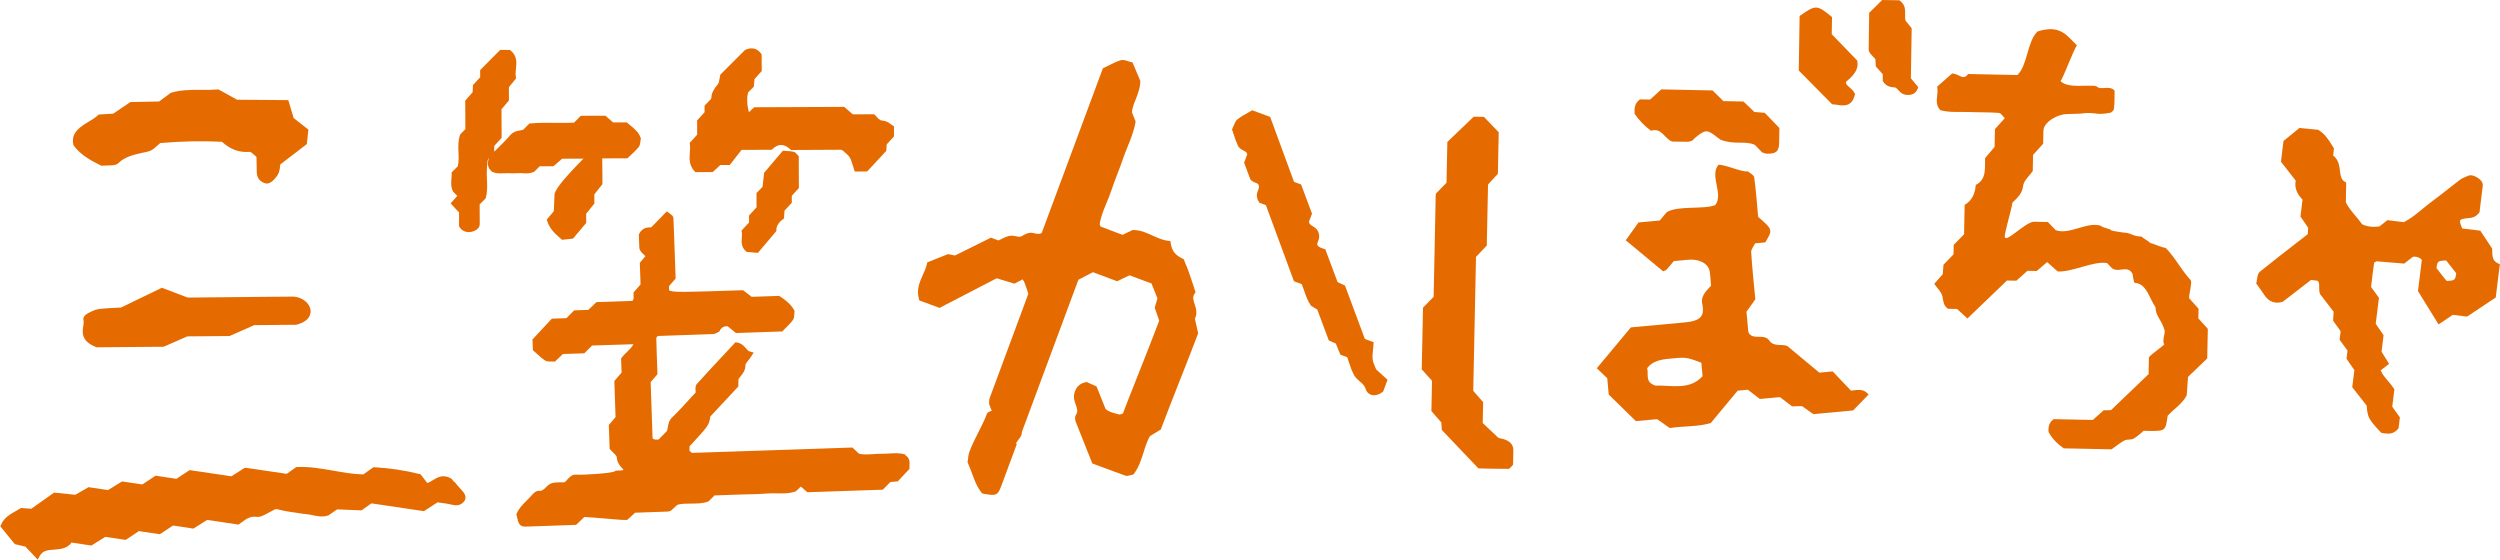 <svg viewBox="0 0 535.84 120" version="1.1" xmlns="http://www.w3.org/2000/svg" id="_レイヤー_1">
  
  <defs>
    <style>
      .st0 {
        fill: #e56b00;
      }
    </style>
  </defs>
  <path d="M194.08,97.47l-.16-.08c-1.08-.33-2.18-.26-3.23-.19-.49.04-1,.06-1.49.06-.66-.03-1.32.02-1.98.07-1.08.07-2.1.14-3.09-.07l-1.44-1.34-8.45.29c-8.67.29-17.34.59-25.93.86-.08-.03-.27-.21-.38-.32-.05-.05-.1-.09-.15-.14l.02-.96c3.99-4.28,4.21-4.55,4.44-6.37l5.99-6.42.02-.23c.02-.28.02-.55.02-.79s0-.55.04-.64c.13-.18.26-.35.4-.51.51-.63,1.09-1.33,1.07-2.51,0-.17.32-.57.58-.91.22-.27.46-.58.69-.93l.5-.77-.89-.25c-.26-.08-.46-.29-.77-.65-.41-.48-.94-1.09-1.89-1.25l-.36-.06-1.97,2.11c-2.12,2.26-4.23,4.52-6.3,6.82-.36.4-.32.96-.28,1.49.01.11.02.22.02.34-.42.45-.86.93-1.29,1.4-1.2,1.32-2.45,2.68-3.76,3.95-.7.68-.82,1.46-.92,2.1-.05.28-.09.54-.17.78l-1.81,1.86h-.04c-.69.04-1,.02-1.25-.27l-.41-12.04,1.46-1.7-.06-1.68c-.07-2.03-.15-4.09-.19-6.16.04-.04.07-.07.11-.11.07-.07.15-.15.23-.24l2.34-.08c3.11-.11,6.32-.22,9.55-.34.3-.01.53-.14.77-.26.08-.05.17-.1.28-.15l.21-.09.11-.21c.37-.72.93-.99,1.69-.95l1.79,1.45,9.93-.34.19-.2c.16-.17.34-.35.52-.53.49-.48,1.06-1.05,1.53-1.68.3-.4.32-.9.33-1.34.01-.15.01-.29.03-.42l.03-.22-.11-.19c-.67-1.21-1.64-2.02-3.01-2.92l-.18-.12-5.89.2-1.85-1.41h-.24c-13.27.44-14.63.48-15.62.02l-.03-.88,1.43-1.64-.08-2.5c-.12-3.53-.24-6.98-.38-10.42-.02-.43-.35-.69-.62-.89-.08-.06-.18-.13-.26-.21l-.55-.38-3.34,3.42h-.21c-.66.02-1.65.04-2.36,1.36l-.08.16.02.73c.02.63.04,1.4.09,2.18.03.34.22.6.46.93l.84.82-1.2,1.42.16,4.63-1.5,1.71v.24c-.02.17,0,.35,0,.53.03.56.02.82-.26,1.05l-7.68.26-1.76,1.67-3.02.1-1.67,1.67-3.12.11-4.15,4.45.08,2.31.22.19c.18.16.36.33.55.5.52.48,1.11,1.02,1.77,1.47.42.28.93.27,1.38.27.16-.02.33-.02.5,0l.3.02,1.72-1.63,4.58-.15,1.67-1.67,1.47-.05c2.46-.09,4.93-.17,7.4-.23-.3.6-.81,1.09-1.34,1.61-.4.38-.82.78-1.17,1.25l-.14.19.1,3.04-1.55,1.79.26,7.75-1.44,1.68.17,5.09.15.18c.21.25.45.49.69.72.24.24.65.64.66.79.09,1.33.78,2.11,1.48,2.81-.04.03-.09.06-.15.08-.33.13-.87.07-1.34.11h-.2l-.17.15c-.73.44-6.74.8-8.27.72-.94-.09-1.48.56-1.89,1.02-.26.3-.49.56-.68.62-.2,0-.41.01-.64,0-.51,0-1.14,0-1.74.11-.72.13-1.2.6-1.62,1.02-.53.51-.83.77-1.38.7-.64-.08-1.2.47-1.76,1.12-.31.35-.65.69-.98,1.02-.78.78-1.58,1.57-2.06,2.68l-.08.2.04.21c.41,1.92.58,2.45,2.12,2.45v-.03h.31c2.31-.09,4.61-.16,6.89-.24l3.44-.12,1.75-1.69c.79.03,2.76.19,4.54.34,2.44.21,3.96.34,4.39.3h.25l1.72-1.56,1.31-.04c1.93-.06,3.78-.12,5.64-.2.29,0,.53-.11.73-.2l1.38-1.26c.92-.25,1.91-.25,2.9-.25,1.24-.01,2.51.01,3.76-.47l1.29-1.28,5.77-.2c.55-.02,1.1-.03,1.65-.04,1.27-.03,2.58-.06,3.87-.17.69-.06,1.4-.04,2.09-.03,1.36.02,2.75.05,4.07-.45l1.04-1.01,1.42,1.22,16.15-.55,1.63-1.64,1.59-.14,2.52-2.7-.02-.29c-.01-.14,0-.3.01-.45.04-.62.1-1.55-.9-2.19Z" class="st0"></path>
  <path d="M148.81,36.62l.2.23v.05s3.75-.02,3.75-.02l1.63-1.51h2.02l2.53-3.24,6.47-.03.19-.18c1.22-1.14,2.46-1.13,3.74.05l.2.18,10.11-.05h.28c.14-.01.27-.02.35,0,.06.02.17.08.27.13l.13.06c.16.15.33.3.49.44.39.34.76.67.96,1.02.29.51.47,1.11.67,1.74.08.27.17.55.26.83l.16.45,2.64-.02,4.1-4.41.09-1.39,1.56-1.71v-2.16l-.3-.2c-.11-.07-.22-.15-.33-.23-.28-.21-.62-.44-1-.61-.28-.12-.57-.15-.83-.19-.21-.03-.41-.06-.52-.12-.2-.12-.41-.34-.65-.6-.13-.14-.26-.29-.41-.44l-.2-.2-4.59.02-1.83-1.6-19.31.08-1.11,1.05c-.42-1.34-.52-3.34-.15-4.26l1.19-1.2.15-1.62,1.55-1.74-.02-3.54-.12-.17c-.82-1.18-2.05-1.46-3.45-.79l-5.28,5.27-.04.18c-.06.23-.1.49-.14.75-.07.42-.14.87-.32,1.09l-.13.16c-.62.77-1.26,1.56-1.31,2.88-.01.15-.41.54-.66.78-.22.21-.44.43-.64.67l-.15.19v1.38l-1.59,1.74v3.07l-1.6,1.75.05.32c.08.52.04,1.1-.01,1.69-.1,1.26-.21,2.67.92,3.97Z" class="st0"></path>
  <path d="M112.13,37.14c.75.04,1.59.08,2.41-.37l1.15-1.14h2.94l1.85-1.61,4.57-.02c-4.62,4.7-5.86,6.47-6.19,7.55l-.16,3.72-1.51,1.79.14.43c.53,1.6,1.64,2.59,2.63,3.46l.51.45h0s2.34-.26,2.34-.26l2.83-3.35v-1.98l1.75-2.18v-1.98l1.73-2.17v-1.84c0-1.23-.01-2.46-.04-3.69l5.4-.02.2-.19c.2-.19.4-.38.62-.58.53-.5,1.09-1.02,1.57-1.61.31-.38.35-.87.4-1.29.01-.14.02-.28.05-.41l.04-.19-.07-.18c-.41-1.12-1.24-1.81-2.04-2.48-.23-.19-.46-.38-.69-.59l-.2-.17h-2.95l-1.65-1.44-5.27.02-1.46,1.47c-1.25.06-2.54.05-3.89.04-1.79-.02-3.63-.03-5.42.12l-.25.02-1.32,1.33c-.2.07-.43.12-.69.16-.66.11-1.46.26-2.12,1.04-.77.91-1.61,1.74-2.69,2.8-.23.22-.47.46-.72.71v-1.22s1.59-1.73,1.59-1.73l-.03-6.15,1.59-1.87v-2.86l1.55-1.9-.06-.31c-.11-.55-.04-1.14.02-1.76.13-1.27.29-2.69-1.11-3.86l-.19-.15h-2.09l-4.28,4.32v1.54l-1.55,1.68-.07,1.53-1.58,1.8.03,6.11-.99,1-.16.25c-.44,1.27-.38,2.54-.33,3.77.05,1.03.09,2.01-.15,2.93l-1.33,1.34.02.3c.01.32-.02.65-.05.98-.07.86-.16,1.84.36,2.81l.89.92-1.42,1.61,1.8,1.95v2.96l.11.16c.42.68,1.02,1.03,1.82,1.09h.2-.03c.7-.01,1.39-.26,1.85-.68.32-.29.49-.66.49-1.03,0-1.07-.01-2.13-.02-3.15v-1.08l1.27-1.27.05-.17c.36-1.28.3-2.6.24-3.87-.03-.76-.07-1.55-.01-2.31l.04-.59c.03-.54.06-1.06.25-1.64.01,0,.04,0,.06-.01l.02.07c0,.05-.02.12-.04.19-.12.5-.42,1.69.83,2.63.58.26,1.17.32,1.71.32.24,0,.48-.01.71-.02.29-.02.58-.03.87-.02.87.04,1.66.04,2.42-.01.29-.02.59-.01.88.01Z" class="st0"></path>
  <polygon points="162.45 54.2 162.44 54.2 162.44 54.2 162.45 54.2" class="st0"></polygon>
  <path d="M166.41,49.25c-.02-.76.5-1.61,1.38-2.24l.26-.19.09-1.66,1.57-1.7v-1.51l1.52-1.64-.03-6.84-.2-.2c-.05-.05-.11-.12-.16-.18-.17-.21-.39-.47-.76-.56-.36-.09-.74-.12-1.23-.15l-1.05-.08-4.02,4.73-.34,3.02-1.29,1.32v3.07l-1.6,1.74v1.51l-1.63,1.76.08.34c.07.34.03.74,0,1.15-.07.9-.16,2.02.88,2.91l.16.14,2.4.21,3.97-4.69v-.26Z" class="st0"></path>
  <path d="M97.37,103.34l-.51-.64-.17-.14c-1.73-1-2.95-.23-3.93.37-.43.26-.81.5-1.19.58l-1.43-1.86-.22-.05c-3.22-.8-6.55-1.29-9.67-1.45h-.22l-2.16,1.53c-2.16-.04-4.34-.42-6.44-.8-2.53-.44-5.14-.91-7.75-.77h-.18l-2.05,1.45-8.71-1.29-.37.05-2.77,1.77-8.96-1.33-2.83,1.87-4.46-.67-2.86,1.88-4.33-.65-3.01,1.85-4.17-.62-2.84,1.63-4.54-.47-4.88,3.46-2.21-.16-.18.11c-.29.19-.62.37-.93.54-1.18.66-2.52,1.4-3.17,2.94l-.15.35,3.1,3.81,2.27.53,2.63,2.79.03-.04.42-.77c.65-1.16,1.77-1.24,3.08-1.33,1.3-.1,2.78-.2,3.73-1.52l4.25.64,2.97-1.86,4.38.65,2.83-1.88,4.49.67,2.82-1.87,4.38.66,2.95-1.86,6.71,1,.65-.46c1.04-.77,1.87-1.38,3.2-1.2.79.1,1.56-.31,2.52-.84.46-.26,1-.55,1.53-.81.21-.06.82.11,1.28.22.6.14,1.29.31,2.01.38.53.06,1.06.14,1.59.23.6.1,1.21.2,1.83.25.43.04.86.13,1.29.22,1.08.23,2.2.45,3.4.02l1.84-1.27,5.23.21,2.12-1.5,11.25,1.67,2.9-1.88c.23.03.46.06.71.09.76.1,1.53.19,2.27.38.86.22,1.93.35,2.74-.69.81-1.02-.22-2.1-.62-2.51-.53-.55-1.01-1.15-1.44-1.68Z" class="st0"></path>
  <path d="M15.83,31.25c1.42,1.92,3.69,3.2,5.73,4.19l.18.09.2-.02c.31-.03.68-.04,1.03-.04,1.03-.01,1.93-.03,2.42-.52,1.37-1.37,3.36-1.81,5.47-2.28l.91-.2c.79-.18,1.38-.74,1.95-1.26.2-.18.4-.37.63-.55,4.54-.39,9.1-.48,13.21-.27,1.93,1.7,3.7,2.33,6.03,2.16.18.01.67.44.93.68.15.14.3.27.45.39l.02.79c.03.81.04,1.62.04,2.43-.01,1.34.81,2.31,2.14,2.51.05.01.14.01.14.01l-.02-.04c1,0,2.11-1.59,2.28-1.91.32-.59.4-1.23.46-1.79.02-.13.03-.25.05-.38l5.68-4.35.34-3.11-3.15-2.47-1.16-3.85-10.97-.08-4.01-2.22-.21.02c-1.21.09-2.41.11-3.56.09-2.27-.02-4.37-.01-6.46.64l-2.46,1.84-6.19.13-3.65,2.48-3.13.19-.19.18c-.51.48-1.21.91-1.95,1.35-1.72,1.04-3.87,2.33-3.29,4.92l.12.26Z" class="st0"></path>
  <path d="M35.08,74.32l5.06-2.22,9.06-.08,5.29-2.33,8.95-.08.23-.04c1.24-.38,2.68-1.02,2.89-2.54.1-.71-.15-1.44-.71-2.07-.76-.86-1.97-1.39-3.16-1.39h-.03l-22.43.21-5.54-2.1-8.76,4.24-1.22.06c-1.07.05-2.12.1-3.16.21-.66.06-1.36.28-2.11.65-.68.32-1.8.88-1.55,1.82.09.35.02.8-.05,1.26-.2,1.27-.49,3.2,2.73,4.46l.15.06h0s14.32-.12,14.32-.12Z" class="st0"></path>
  <path d="M256.06,65.2c-.33-1-.49-1.59-.01-2.27l.2-.28-.5-1.54c-.27-.84-.54-1.67-.84-2.5-.22-.66-.48-1.29-.75-1.93l-.45-1.12-.24-.12c-1.36-.68-2.26-1.45-2.53-3.25l-.08-.52-.52-.06c-1.08-.12-2.1-.58-3.19-1.07-1.36-.62-2.75-1.29-4.41-1.23l-2.13,1.02-.96-.35c-1.24-.45-2.51-.93-3.77-1.43-.02-.06-.05-.13-.07-.19-.04-.09-.07-.17-.11-.26.21-1.57.83-3.06,1.48-4.63.36-.88.73-1.76,1.03-2.67.39-1.19.85-2.36,1.29-3.53.42-1.09.84-2.18,1.21-3.28.29-.88.65-1.72.99-2.58.68-1.66,1.36-3.38,1.67-5.19l.03-.19-.79-1.96c.09-.95.44-1.86.83-2.81.47-1.22.97-2.47.97-3.92l-1.67-3.96-.34-.08c-.22-.05-.43-.12-.64-.19-.53-.18-1.09-.37-1.64-.18-.94.31-1.84.77-2.62,1.17-.29.15-.58.29-.86.42l-.25.12-13.12,35.31c-.49.29-.95.2-1.71.02l-.21-.05c-.86-.18-1.89.39-2.28.66-.38.25-.69.2-1.25.07-.3-.07-.64-.13-1.03-.14-.76.02-1.47.38-2.16.73-.2.1-.4.21-.62.3l-1.61-.6-7.71,3.82-1.5-.29-4.43,1.76-.08.35c-.19.81-.53,1.58-.88,2.34-.69,1.55-1.4,3.15-.85,5.13l.09.34,4.35,1.61,1.58-.83c3.4-1.76,7-3.64,10.59-5.49.05-.01.15.01.21.01l3.65,1.11,1.77-.92c.16.25.33.51.44.8.24.6.43,1.24.62,1.83l.15.47-.59,1.61c-2.6,7.02-5.15,13.87-7.69,20.74-.11.31-.11.63-.11.88,0,.08.01.17-.01.25v.16l.57,1.43h-.01c-.45.14-.92.29-1.08.75-.45,1.24-1.14,2.59-1.8,3.9-.7,1.38-1.42,2.8-1.91,4.16-.17.49-.23,1-.29,1.47-.02.19-.04.38-.07.56l-.03.21.09.19c.32.68.57,1.39.84,2.11.52,1.43,1.06,2.92,2.06,4.17l.16.2.25.05c.81.15,1.41.25,1.88.25h.04c.98.01,1.37-.44,1.89-1.86.76-2.05,1.51-4.09,2.27-6.12l1.04-2.79-.08-.24c-.05-.15.28-.58.48-.84.35-.44.77-.98.71-1.59l12.13-32.67,3.12-1.62,5.19,1.94,2.65-1.27,4.71,1.75,1.27,3.19-.58,2.01.96,2.75c-1.23,3.32-3.33,8.58-5.17,13.24-1.02,2.57-1.97,4.96-2.6,6.65-.14.12-.68.27-.85.23-.25-.08-.51-.15-.78-.22-.82-.22-1.58-.43-2.12-1.01l-1.9-4.76-2.11-.96-.21.04c-1.3.24-2.16,1.09-2.47,2.47-.2.89.08,1.67.33,2.36.32.91.49,1.45.04,2.15-.38.58-.07,1.45-.03,1.55.79,2.01,1.58,4.01,2.44,6.15l1.1,2.74,1.72.64c1.69.64,3.5,1.3,5.3,1.95.37.14.71.04,1.04-.05.13-.03.28-.08.46-.11l.26-.05.16-.21c1.03-1.37,1.54-3,2.05-4.59.38-1.23.76-2.39,1.34-3.43l2.35-1.44.08-.22c1.03-2.78,2.61-6.78,4.13-10.64,1.44-3.67,2.85-7.23,3.72-9.57l.07-.19-.7-3.12c.59-1.14.23-2.24-.06-3.13Z" class="st0"></path>
  <path d="M535.34,56.4c-1.06-.5-1.15-1.35-1.17-2.57l-.02-.57-2.54-3.82-3.87-.47c-.51-1.17-.53-1.61-.44-1.76.08-.12.39-.34,1.77-.46.62-.05,1.46-.12,2.25-1.09l.13-.16.26-2.16c.15-1.16.3-2.35.44-3.56.08-.74-.58-1.33-.99-1.61-.62-.43-1.5-.8-2.19-.48-.16.08-.33.15-.5.22-.4.17-.84.34-1.23.64-.9.69-1.78,1.38-2.67,2.08-1.12.88-2.24,1.76-3.38,2.6-.68.49-1.32,1.03-1.97,1.56-1.22,1.01-2.49,2.06-3.98,2.83l-3.53-.43-1.74,1.36c-1.45.17-2.64.03-3.69-.49-.45-.63-.95-1.23-1.44-1.81-.82-.98-1.58-1.9-2.04-2.89l.07-4.22-.34-.21c-.73-.46-.86-1.19-1-2.33-.13-1.07-.29-2.38-1.45-3.26.01-.16.04-.42.07-.58.03-.26.06-.52.08-.75v-.22l-.38-.62c-.76-1.22-1.54-2.49-3-3.35l-4.01-.38-3.41,2.78-.54,4.45,3.17,4.05c-.23,1.06-.08,2.52,1.45,4.07l-.44,3.62,1.65,2.41-.1,1.39-1.98,1.53c-2.73,2.12-5.5,4.27-8.23,6.47-.47.38-.55,1-.64,1.59-.03.21-.06.43-.11.65l-.08.31.65.9c.35.49.74,1.01,1.08,1.55.96,1.49,2.35,2,3.98,1.46l6.04-4.66,1.4.17c.33.25.36.58.35,1.32-.01.48-.01,1.03.2,1.55l2.89,3.76-.1,1.93,1.61,2.26-.22,1.83,1.69,2.33-.21,1.74,1.68,2.43-.45,3.67,3.08,3.93c.22,2.53.39,2.92,2.99,5.68l.16.17.23.04c.3.06.69.12,1.1.12l.03.02c.72,0,1.52-.19,2.2-1l.13-.16.29-2.33-1.64-2.29.46-3.72-.14-.22c-.37-.57-.82-1.09-1.24-1.59-.63-.74-1.22-1.43-1.56-2.26l1.8-1.4-1.61-2.6c.12-.98.26-2.12.4-3.27l.03-.26-1.68-2.45.69-5.57-1.69-2.33.14-1.13c.16-1.35.32-2.71.52-4.06.05-.04.11-.07.17-.11.09-.06.2-.13.31-.2l5.97.49,1.85-1.45h.09c.16-.02.31-.05.44-.03.66.07,1.14.34,1.39.71-.3,2.51-.62,5.01-.79,6.42l-.03.25,4.41,7.14,3.04-2.05,3.07.37,6.14-4.09.04-.32c.29-2.36.51-4.23.78-6.3l.07-.5-.46-.22ZM524.32,60.12c-.57-.7-1.13-1.4-1.67-2.12l-.42-.54h-.01c.22-1.53.31-1.53,1.95-1.64.06,0,.17.06.2.09.56.68,1.1,1.38,1.64,2.08l.45.58c-.22,1.53-.31,1.54-1.95,1.65-.05-.01-.16-.06-.19-.1Z" class="st0"></path>
  <polygon points="294.53 84.73 294.53 84.73 294.53 84.73 294.53 84.73" class="st0"></polygon>
  <path d="M294.71,78.56c-.23-.53-.45-1.03-.5-1.53-.07-.71.01-1.48.09-2.23.03-.34.07-.68.09-1l.03-.45-1.88-.7-4.26-11.45-1.59-.74-2.63-7.03-.28-.09c-.97-.31-1.34-.47-1.47-1.06l.41-1.18c.19-1.65-.77-2.26-1.4-2.65-.5-.32-.74-.48-.76-.93l.65-1.73-.08-.21c-.73-1.93-1.44-3.84-2.16-5.78l-.1-.26-1.51-.56-5.12-13.92-3.85-1.43-.25.15c-.22.14-.47.28-.73.42-.69.38-1.45.82-2.16,1.36-.39.3-.58.79-.8,1.3-.08.21-.17.43-.28.66l-.11.23.09.24c.09.27.19.56.29.87.25.76.51,1.53.85,2.29.27.62.81.9,1.24,1.12.49.25.74.39.8.81l-.67,1.79,1.38,3.68.32.22c.16.12.37.28.64.36.4.11.66.28.76.5.14.29.08.76-.18,1.36-.32.76-.23,1.53.26,2.3l.11.17,1.38.51,6.01,16.31,1.68.63c.18.45.34.92.5,1.38.38,1.11.78,2.25,1.47,3.24l1.36.84,2.46,6.6,1.5.66.98,2.39,1.47.54c.11.33.23.68.34,1.02.32.99.67,2.01,1.18,2.9.32.55.77.93,1.19,1.29.54.45,1.02.86,1.24,1.59.19.64.62,1.09,1.21,1.27.19.06.39.09.59.09.59,0,1.25-.25,1.83-.71l.13-.11.93-2.5-2.43-2.21c-.08-.21-.18-.43-.27-.65Z" class="st0"></path>
  <path d="M409.74,6.06l-.51-.64c-.34-.42-.64-.78-.81-1-.11-.45-.1-.92-.09-1.37.02-.96.05-2.04-1.07-2.86l-.18-.13-3.66-.06-2.8,2.76v.7c-.04,2.26-.08,4.7-.1,7.14,0,.36.19.64.42.98l1.02,1.08.09,1.57,1.5,1.69-.02,1.39.1.17c.69,1.13,1.78,1.21,2.5,1.26.23.02.42.22.73.55.36.4.88.97,1.72,1.04.11.01.22.01.32.01v.02c1.06,0,1.76-.43,2.1-1.3l.15-.38-1.58-1.9.17-10.73Z" class="st0"></path>
  <path d="M392.97,22.37c.25.01.52.06.81.1.34.06.76.12,1.18.12h.01c1.04.01,2.15-.37,2.57-2.21l.06-.26-.13-.23c-.27-.48-.68-.83-1.03-1.14-.54-.46-.83-.73-.8-1.19,1.21-1,2.85-2.46,2.45-4.4l-.04-.2-5.44-5.63.06-3.68-.26-.21c-2.93-2.37-3.28-2.4-6.4-.21l-.29.2-.18,11.69,7.17,7.25h.27Z" class="st0"></path>
  <path d="M471.25,66.2c-.72-.8-1.4-1.57-2.05-2.3-.04-.76.7-3.46.34-3.85-2.32-2.59-3.11-4.57-5.35-6.91-.98-.11-2.72-.98-3.29-1.04-.83-.73-1.26-.83-1.92-1.4-1.95-.04-2.13-.8-3.88-.86-.3-.01-2.22-.33-2.52-.44-.48-.5-1.84-.51-2.32-1.02-2.99-.92-6.71,2.03-9.65.95-.51-.53-1-1.05-1.68-1.75-.83-.01-1.85-.01-2.87-.06-1.88-.1-6.4,4.95-6.37,3.11.02-1.02,1.62-6.38,1.64-7.19,1.2-1.16,2.1-1.99,2.3-3.59.14-1.16,1.37-2.19,2.06-3.18.02-1.19.05-2.24.07-3.46.59-.67,1.27-1.42,2.16-2.41.02-.76.03-1.79.06-2.82.06-1.82,3.01-3.49,4.98-3.53,1.02-.02,2.04-.06,2.92-.09,3.25-.49,3.23.48,6.54-.22.42-.37.6-.4.67-.83.18-1.36.12-2.75.14-3.9-1.17-1.24-2.95.06-3.89-.93-1.66-.42-6.1.58-7.69-1.1.59-.69,2.82-6.84,3.52-7.65-2.1-1.96-3.45-4.58-8.44-2.99h-.01c-2.26,2.18-2.1,7.22-4.32,9.34-3.6-.08-7.1-.15-10.56-.22-1.14,1.5-1.72.01-3.43-.12-1.14,1.01-2.19,1.94-3.2,2.83.36,1.73-.79,3.58.71,5.06,2.05.54,4.14.29,6.21.38,2.1.09,4.21.02,6.31.19.46.03.87.76,1.26,1.13-.69.77-1.37,1.52-2.11,2.34-.03,1.37-.06,2.74-.08,3.82-.85,1-1.5,1.76-2.03,2.39-.09,2.3.35,4.53-2,5.76-.14,1.77-.74,3.31-2.38,4.27-.04,2.12-.09,4.2-.13,6.3-.76.78-1.47,1.51-2.22,2.28-.01.66-.03,1.36-.04,2.03-.74.76-1.46,1.5-2.15,2.21-.06.76-.11,1.44-.16,2.04-.68.77-1.3,1.47-1.82,2.06.69.99,1.55,1.76,1.75,2.67.21,1.02.19,2.01,1.21,2.68.64.01,1.33.03,1.94.04.78.72,1.49,1.38,2.21,2.04,2.86-2.75,5.66-5.42,8.48-8.14l2,.04c.82-.73,1.59-1.41,2.39-2.12l1.98.04c.81-.69,1.55-1.32,2.24-1.91.85.75,1.61,1.42,2.25,2,2.96.23,7.92-2.35,10.6-1.78.3.32.56.55.79.83,1.33,1.59,3.6-.65,4.65,1.46.09.19.22,1.96.54,1.96,2.48.07,3.19,3.59,4.38,5.15.08,2.1,1.28,2.67,1.86,4.72.48.5-.58,2.59.05,3.26-.59.68-2.57,1.94-3.31,2.79-.02,1.19-.05,2.57-.07,3.62-2.72,2.61-5.24,5.03-8.04,7.71-.16,0-.85.02-1.6.05-.74.66-1.51,1.35-2.3,2.06-2.78-.06-5.59-.11-8.38-.17-.98.66-1.21,1.61-1.12,2.73.78,1.52,2.02,2.66,3.25,3.53,3.65.08,7.14.15,10.25.21,1.12-.79,1.9-1.45,2.79-1.91.56-.28,1.38-.08,1.93-.38.86-.48,1.58-1.21,2.17-1.68.67.02,1.02.03,1.37.03,3.28,0,3.31-.02,3.77-3.25,1.37-1.52,3.23-2.61,4.09-4.42.11-1.49.2-2.84.28-3.92,1.53-1.47,2.79-2.69,4.11-3.95.04-2.04.09-4.13.13-6.33-.63-.69-1.31-1.45-2.03-2.25.01-.67.03-1.37.04-2.02Z" class="st0"></path>
  <path d="M396.74,83.74c-1.23-1.29-2.74-2.88-3.93-4.13-1.39.13-2.13.19-2.86.26-2.27-1.89-4.55-3.77-6.86-5.7-1.21-.52-2.9.25-3.86-1.18-1.12-1.65-3.7.12-4.5-1.84-.15-1.62-.29-3.08-.4-4.33.74-1.04,1.35-1.91,1.9-2.67-.32-3.49-.69-6.8-.89-10.11-.04-.6.54-1.24.86-1.89.72-.07,1.44-.13,2.16-.2,1.62-2.69,1.64-2.73-1.53-5.47-.24-2.65-.44-5.57-.84-8.46-.07-.51-.94-.92-1.35-1.28-1.53.14-4.97-1.53-6.32-1.41-1.97,2.37,1.19,6.36-.7,8.63-2.35.99-8.17.04-10.41,1.55-.47.56-.95,1.13-1.46,1.75-1.41.13-2.87.27-4.56.42-.78,1.09-1.63,2.28-2.73,3.82,2.53,2.11,5.27,4.39,8.01,6.65.25-.13.56-.19.75-.38.5-.53.96-1.12,1.53-1.81.97-.09,2.06-.18,3.15-.29,1.83-.18,4.3.51,4.58,2.66.09.72.14,1.46.27,2.89-1.29,1.37-2.32,2.43-1.86,4.1.1.35.1.73.11,1.1.08,2.21-2.26,2.53-4.08,2.7-4.02.37-8.06.75-11.36,1.05-2.69,3.23-5.01,6.01-7.3,8.75.63.6,1.39,1.34,2.23,2.15.13,1.44.26,2.88.32,3.5,2.32,2.27,4.15,4.06,5.82,5.69,1.89-.18,3.33-.31,4.55-.42,1.07.75,1.95,1.35,2.72,1.9,3.07-.46,6.03-.24,8.78-1.07,1.96-2.35,3.84-4.62,5.77-6.94.69-.06,1.41-.13,2.18-.2.82.64,1.68,1.3,2.57,1.98,1.44-.13,2.91-.26,4.31-.39.92.7,1.77,1.35,2.58,1.97.83-.02,1.54-.03,2.16-.04.94.67,1.82,1.29,2.41,1.71,3.24-.3,6.14-.56,8.53-.79,1.33-1.36,2.34-2.4,3.31-3.4-.93-1.17-2.01-1.09-3.72-.85ZM354.79,82.64c-2.32-.76-1.36-2.45-1.75-3.72,1.06-1.44,2.72-1.85,4.69-2.03,3.55-.33,3.55-.43,6.93.86h0c.09.97.17,1.92.26,2.87-2.72,3.06-6.62,1.94-10.12,2.02Z" class="st0"></path>
  <path d="M321.81,94.02c-.33-.07-.66-.2-.68-.2-1.27-1.2-2.33-2.21-3.33-3.15.03-1.62.06-3.1.09-4.48-.77-.87-1.47-1.68-2.12-2.41.2-9.69.4-19.25.59-28.73.81-.84,1.55-1.62,2.31-2.42.09-4.44.18-8.83.27-13.09.84-.9,1.56-1.69,2.11-2.29.06-3.18.12-6.09.18-8.9-1.13-1.17-2.15-2.24-3.17-3.3h.01c-.74-.01-1.47-.03-2.2-.04-1.87,1.78-3.73,3.57-5.65,5.41-.06,2.86-.12,5.79-.18,8.74-.77.8-1.52,1.57-2.31,2.38-.15,7.31-.3,14.67-.45,22.07-.75.77-1.51,1.54-2.28,2.33-.09,4.4-.18,8.81-.27,13.23.73.81,1.45,1.61,2.2,2.44-.04,2.2-.09,4.4-.13,6.5.77.88,1.47,1.69,2.13,2.44.05.83.1,1.54.1,1.6,2.86,3.01,5.38,5.66,7.84,8.24,2.12.05,4.31.12,6.48.1.26,0,.53-.47.95-.88.02-.94.04-2.03.06-3.11.01-1.28-.84-2.12-2.57-2.51Z" class="st0"></path>
  <path d="M353.85,28.03c2.31-.76,2.93,1.73,4.54,2.31,1.09.02,2.19.05,3.29.05.33-.01.67-.14,1-.22h0c.26-.26.51-.53.8-.77,2.06-1.66,2.48-1.65,4.54,0,.53.43,1.14.78.87.59,2.95,1.1,5.18.11,7.25,1.07.52.53,1.03,1.07,1.53,1.59.32.1.65.28.97.29,2.03.08,2.67-.5,2.69-2.33.01-1.09.04-2.17.06-3.16-1.11-1.16-2.13-2.21-3.14-3.27-.72-.06-1.42-.11-2.23-.18-.73-.7-1.5-1.44-2.33-2.24-1.38-.03-2.83-.06-4.31-.09-.78-.76-1.55-1.52-2.33-2.29-3.64-.07-7.3-.14-10.98-.22-.79.72-1.59,1.44-2.4,2.18-.73-.01-1.45-.03-2.16-.04-1.03.69-1.26,1.68-1.15,3.12.86,1.26,2.06,2.53,3.49,3.6Z" class="st0"></path>
</svg>